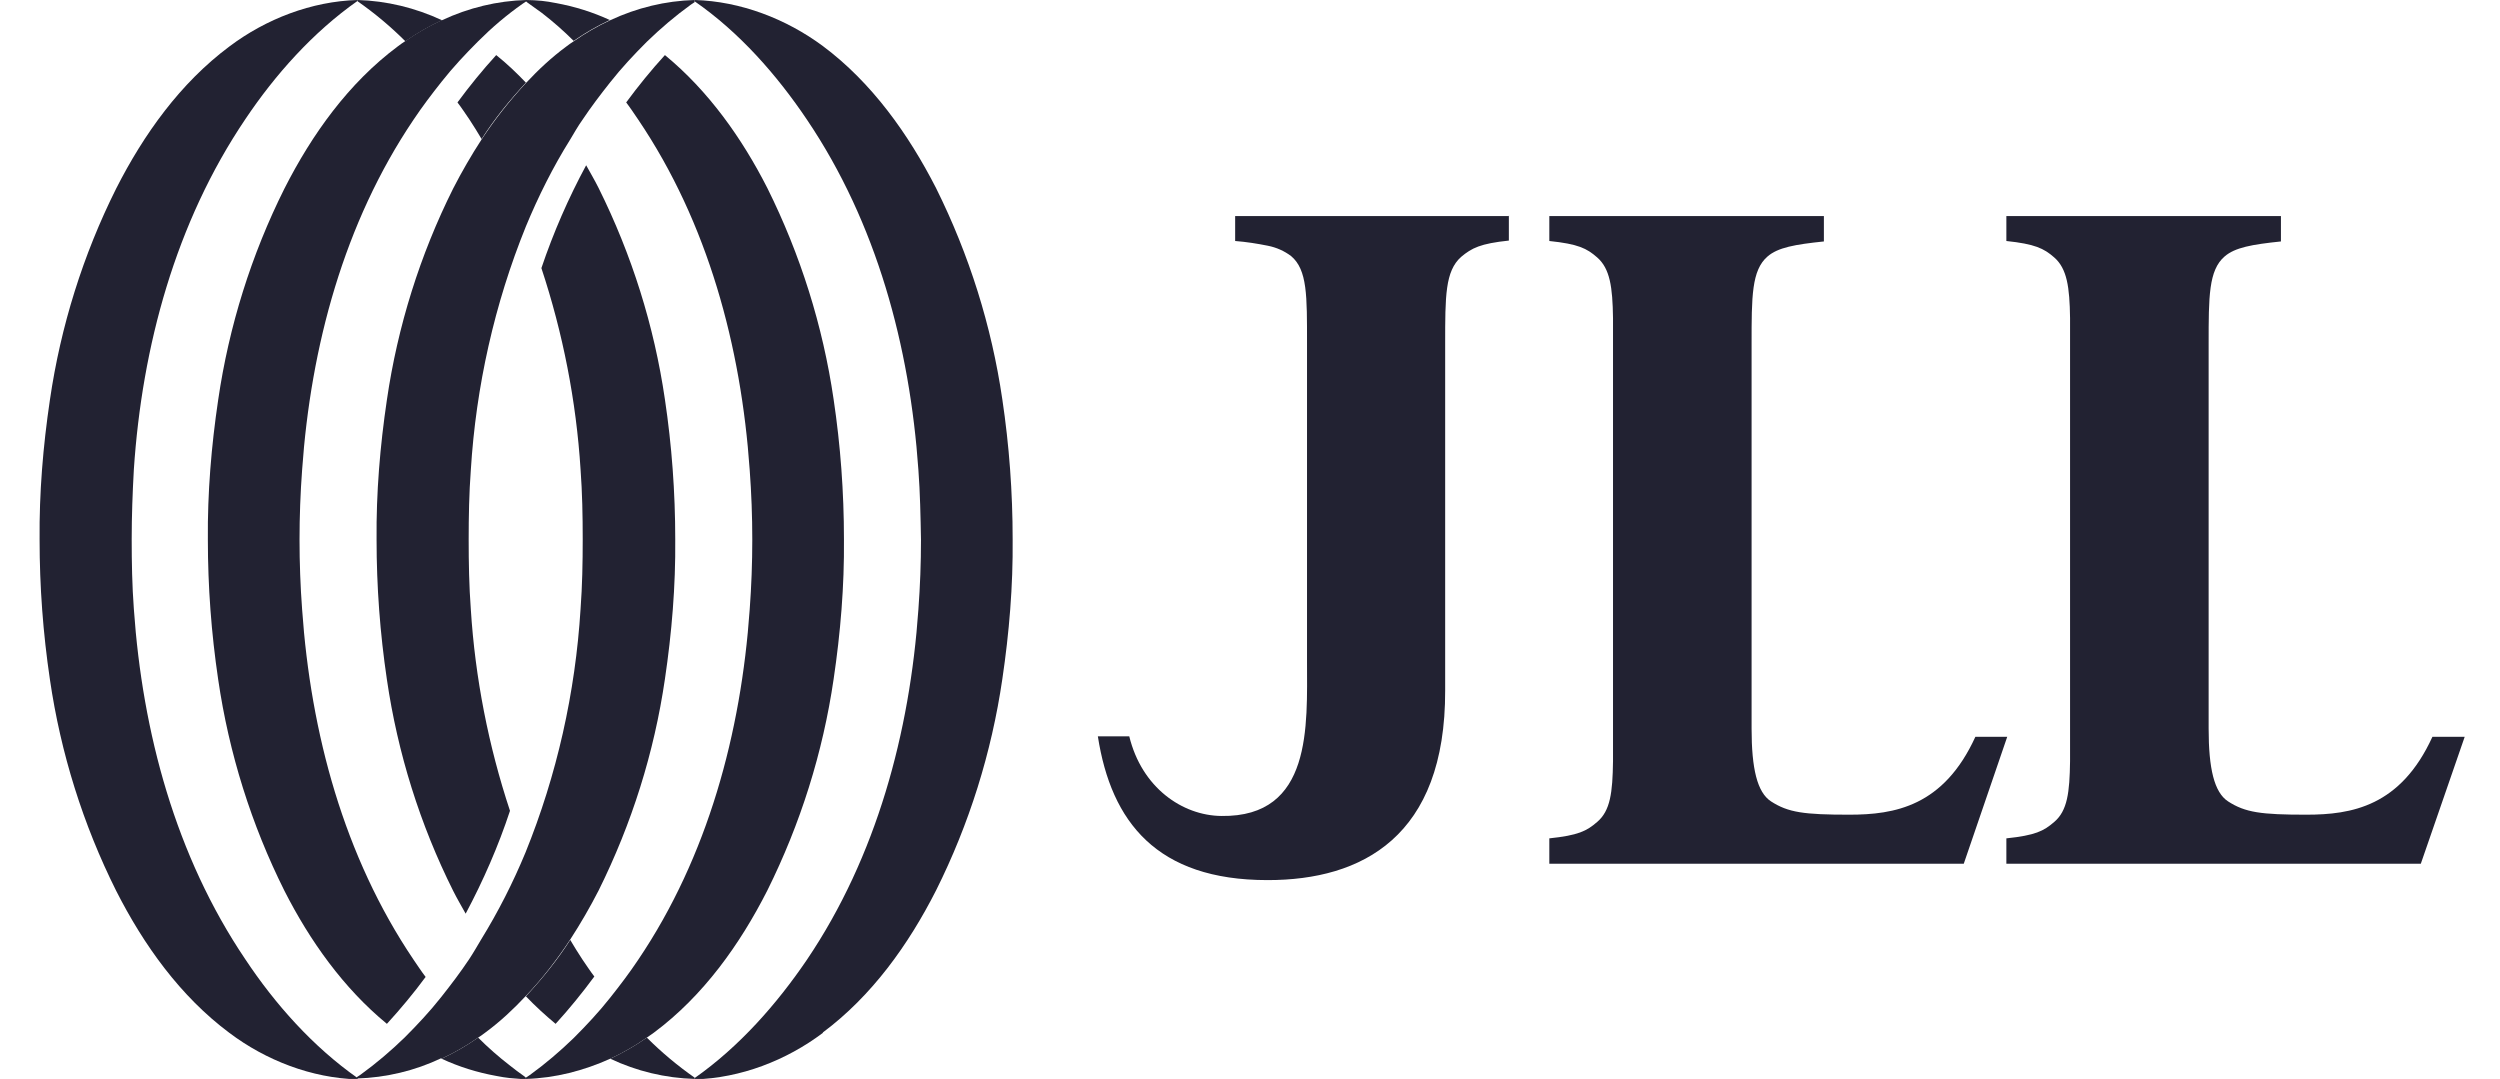 <?xml version="1.0" encoding="UTF-8"?>
<svg id="jll-logo-positive" xmlns="http://www.w3.org/2000/svg" version="1.1" viewBox="0 0 580.9 250.7">
  <!-- Generator: Adobe Illustrator 29.8.1, SVG Export Plug-In . SVG Version: 2.1.1 Build 2)  -->
  <defs>
    <style>
      .st0 {
        fill: #222232;
      }
    </style>
  </defs>
  <path class="st0" d="M350.7,50.2h-63.7v5.8c2.6.2,5.1.6,7.6,1.1,2,.4,3.8,1.2,5.4,2.4,3.8,3.2,3.7,9.3,3.7,20.3v73.8c0,15,1.3,36.3-19.9,36-9.1-.1-18.5-6.6-21.4-18.5h-7.3c3.1,19.9,13.7,33.4,39.4,33.4h.1c21.8,0,41.3-10,41.2-44.1v-80.6c0-11,0-16.8,3.7-20.1,2.5-2.1,4.5-3.1,11.1-3.8v-5.8Z"/>
  <path class="st0" d="M423.7,50.2h-63.7v5.8c6.7.7,8.7,1.7,11.1,3.8,3,2.6,3.6,6.9,3.7,14.1v103c-.1,7.2-.6,11.5-3.7,14.1-2.4,2.1-4.4,3.1-11.1,3.8v5.9h96.3l10.1-29.5h-7.4c-7.4,16.2-18.8,18.1-29.3,18.1s-14.2-.5-18.2-3.1c-3.2-2.1-4.5-7.6-4.5-16.9v-89.4c0-11,0-17.1,3.7-20.3,2.4-2.1,6.4-2.8,13.1-3.5v-5.9h0Z"/>
  <path class="st0" d="M529.9,50.2h-63.7v5.8c6.6.7,8.7,1.7,11.1,3.8,3,2.6,3.6,6.9,3.7,14.1v103c-.1,7.2-.6,11.5-3.7,14.1-2.4,2.1-4.4,3.1-11.1,3.8v5.9h96.3l10.2-29.5h-7.5c-7.4,16.2-18.8,18.1-29.3,18.1s-14.2-.5-18.2-3.1c-3.2-2.1-4.5-7.6-4.5-16.9v-89.4c0-11,0-17.1,3.7-20.3,2.4-2.1,6.4-2.8,13.1-3.5v-5.9h0Z"/>
  <path class="st0" d="M102.6,246c3-1.4,5.8-3,8.5-4.9.6-.4,1.2-.8,1.7-1.2,3.4-2.5,6.5-5.4,9.4-8.5,3.8-4,7.2-8.4,10.3-13.1,2.4-3.7,4.6-7.5,6.6-11.4,7.7-15.5,12.9-32,15.4-49.1,1.6-10.8,2.5-21.6,2.4-32.5h0c0-10.9-.8-21.8-2.4-32.5-2.5-17.1-7.7-33.6-15.4-49.1-.9-1.8-1.9-3.5-2.9-5.3-4.1,7.6-7.6,15.6-10.4,23.9,5,15.1,8.1,30.9,9.1,46.8.4,5.4.5,10.8.5,16.2h0c0,5.4-.1,10.8-.5,16.2-1.2,19.4-5.5,38.6-12.8,56.6-2.9,7-6.3,13.7-10.3,20.2-.9,1.5-1.8,3.1-2.8,4.6-2,3-4.2,5.9-6.5,8.8-2.6,3.3-5.5,6.4-8.5,9.4-3.2,3.1-6.6,6-10.2,8.6-.3.2-.6.4-.9.6v.3h0c6.8-.2,13.5-1.8,19.6-4.7Z"/>
  <path class="st0" d="M141.8,246c3-1.4,5.8-3,8.5-4.9.6-.4,1.1-.8,1.7-1.2,11.4-8.5,19.9-20.4,26.3-33,7.7-15.5,12.9-32,15.4-49.1,1.6-10.8,2.5-21.6,2.4-32.5h0c0-10.9-.8-21.8-2.4-32.5-2.5-17.1-7.7-33.6-15.4-49.1-5.9-11.6-13.7-22.6-23.8-30.9-3.2,3.5-6.2,7.2-9,11,1,1.3,1.9,2.7,2.8,4,16.2,24,23.9,52.7,25.9,81.4.4,5.4.6,10.8.6,16.2,0,5.4-.2,10.8-.6,16.2-2,28.6-9.7,57.4-25.9,81.4-2,3-4.2,5.9-6.5,8.8-2.6,3.3-5.5,6.4-8.5,9.4-3.2,3.1-6.6,6-10.2,8.6l-.9.6v.3h0c6.8-.2,13.4-1.9,19.6-4.7Z"/>
  <path class="st0" d="M191.2,239.9c11.4-8.5,19.9-20.4,26.3-33,7.7-15.4,12.9-32,15.4-49.1,1.6-10.8,2.5-21.6,2.4-32.5h0c0-10.9-.8-21.8-2.4-32.5-2.5-17.1-7.7-33.6-15.4-49.1-6.4-12.5-14.9-24.5-26.3-33C182.7,4.4,172.1.3,161.4,0h0v.3c10.4,7.2,19.1,17.1,26.1,27.5,16.2,24,23.9,52.7,25.9,81.4.4,5.4.5,10.8.6,16.2,0,5.4-.2,10.8-.6,16.2-2,28.6-9.7,57.4-25.9,81.4-7,10.3-15.7,20.2-26.1,27.5v.3h0c10.7-.3,21.3-4.4,29.8-10.8Z"/>
  <path class="st0" d="M141.8,4.7c-3,1.4-5.8,3-8.5,4.9-.6.4-1.2.8-1.7,1.2-3.4,2.5-6.5,5.4-9.4,8.5-3.8,4.1-7.2,8.4-10.3,13.1-2.4,3.7-4.6,7.5-6.6,11.4-7.7,15.4-12.9,32-15.4,49.1-1.6,10.8-2.5,21.6-2.4,32.5h0c0,10.9.8,21.7,2.4,32.5,2.5,17.1,7.7,33.7,15.4,49.1.9,1.8,1.9,3.5,2.9,5.3,4.1-7.7,7.6-15.7,10.3-23.9-5-15.1-8.1-30.9-9.1-46.8-.4-5.4-.5-10.8-.5-16.2h0c0-5.4.1-10.8.5-16.2,1.2-19.4,5.5-38.6,12.8-56.6,2.9-7,6.3-13.8,10.3-20.2.9-1.5,1.8-3.1,2.8-4.5,2-3,4.2-5.9,6.5-8.8,2.6-3.3,5.5-6.4,8.5-9.4,3.2-3.1,6.6-6,10.2-8.6.3-.2.6-.4.9-.6V0h0c-6.8.2-13.4,1.8-19.6,4.7Z"/>
  <path class="st0" d="M102.6,4.7c-3,1.4-5.8,3-8.5,4.9-.6.4-1.2.8-1.7,1.2-11.4,8.5-19.9,20.4-26.3,33-7.7,15.4-12.9,32-15.4,49.1-1.6,10.8-2.5,21.6-2.4,32.5h0c0,10.9.8,21.7,2.4,32.5,2.5,17.1,7.7,33.7,15.4,49.1,5.9,11.6,13.7,22.6,23.8,30.9,3.2-3.5,6.2-7.1,9-10.9-1-1.3-1.9-2.7-2.8-4-16.2-24-23.9-52.7-25.9-81.4-.4-5.4-.6-10.8-.6-16.2s.2-10.8.6-16.2c2-28.6,9.7-57.4,25.9-81.4,2-3,4.2-5.9,6.5-8.8,2.6-3.3,5.5-6.4,8.5-9.4,3.2-3.2,6.6-6.1,10.3-8.7.3-.2.6-.4.9-.6V0h0c-6.8.2-13.4,1.8-19.6,4.7Z"/>
  <path class="st0" d="M53.3,10.8c-11.4,8.5-19.9,20.4-26.3,33-7.7,15.4-12.9,32-15.4,49.1-1.6,10.8-2.5,21.6-2.4,32.5h0c0,10.9.8,21.7,2.4,32.5,2.5,17.1,7.7,33.7,15.4,49.1,6.4,12.6,14.9,24.5,26.3,33,8.5,6.4,19.1,10.5,29.8,10.8h0v-.3c-10.4-7.3-19.2-17.2-26.1-27.6-16.2-24-23.9-52.7-25.9-81.4-.4-5.4-.5-10.8-.5-16.2s.2-10.8.5-16.2c1.9-28.6,9.7-57.4,25.9-81.4,6.9-10.3,15.7-20.2,26.1-27.5V0h0c-10.7.3-21.3,4.4-29.8,10.8Z"/>
  <path class="st0" d="M129.1,237.9c3.2-3.5,6.2-7.2,9-11-1-1.3-1.9-2.7-2.8-4-1-1.5-1.9-3-2.8-4.5-3,4.7-6.5,9-10.3,13.1,2.2,2.3,4.5,4.4,6.9,6.4"/>
  <path class="st0" d="M150.3,241.1c-2.7,1.9-5.5,3.5-8.5,4.9,6.1,2.9,12.8,4.5,19.6,4.7h0v-.3c-4-2.8-7.7-5.9-11.1-9.3"/>
  <path class="st0" d="M118.5,250.5c1.1-.1,2.1-.3,3.2-.5-1.1-.8-2.1-1.5-3.2-2.4-2.6-2-5.1-4.2-7.4-6.5-2.7,1.9-5.5,3.5-8.5,4.9,4.1,1.9,8.3,3.2,12.7,4,1.1.2,2.1.4,3.2.5M122.2,250.7v-.3c-.2-.1-.3-.3-.5-.4-1,.2-2.1.4-3.2.5,1.2.1,2.5.2,3.7.3Z"/>
  <path class="st0" d="M115.3,12.8c-3.2,3.5-6.2,7.2-9,11,1,1.3,1.9,2.7,2.8,4,1,1.5,1.9,3,2.8,4.5,3-4.7,6.5-9,10.3-13.1-2.2-2.3-4.4-4.4-6.9-6.4"/>
  <path class="st0" d="M94.2,9.6c2.7-1.9,5.5-3.5,8.5-4.9C96.5,1.8,89.8.2,83.1,0h0v.3c4,2.8,7.7,5.9,11.1,9.3"/>
  <path class="st0" d="M141.8,4.7c-4.1-1.9-8.3-3.2-12.7-4-1.1-.2-2.1-.4-3.2-.5h0C124.7.1,123.5,0,122.2,0h0v.3c.2.1.3.3.5.4h0c1.1.8,2.1,1.5,3.2,2.3,2.6,2,5.1,4.2,7.4,6.5,2.7-1.9,5.5-3.5,8.5-4.9"/>
</svg>